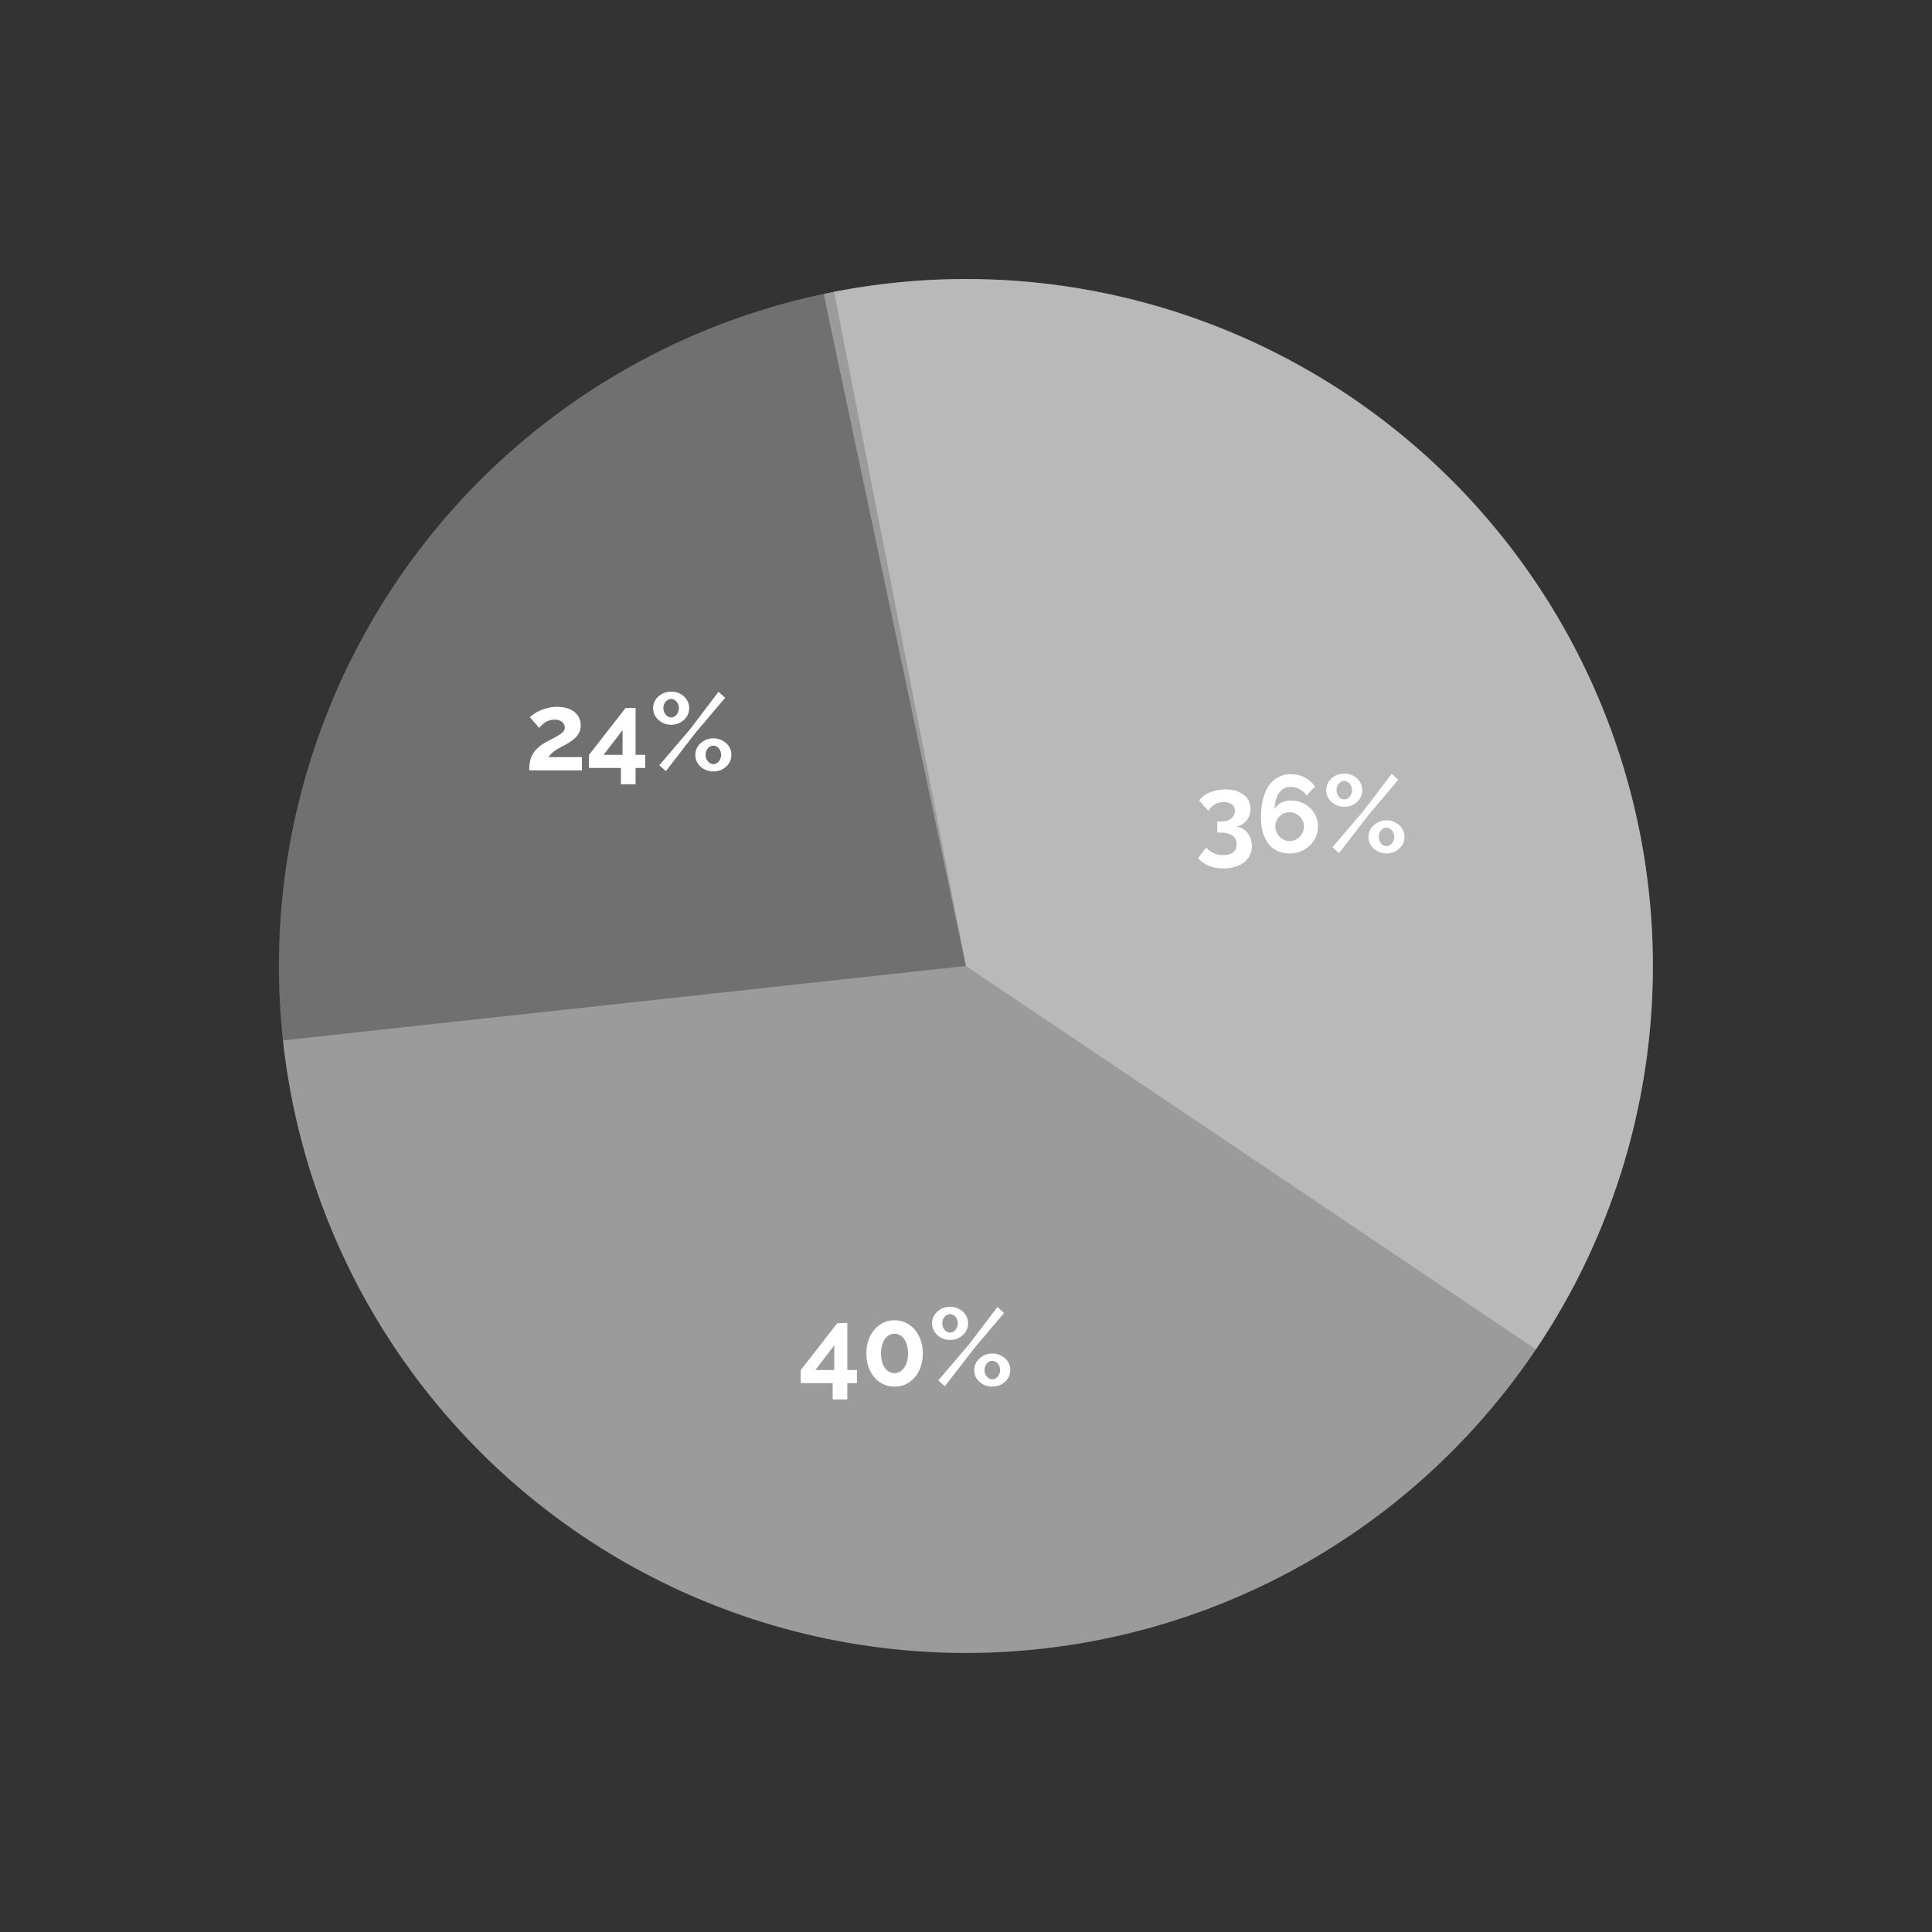 <?xml version="1.0" encoding="UTF-8"?> <svg xmlns="http://www.w3.org/2000/svg" width="253" height="253" viewBox="0 0 253 253" fill="none"><rect x="0" y="0" width="253" height="253" fill="#333333" stroke="none"/><circle cx="126.484" cy="126.5" r="89.96" transform="rotate(-5.936 126.484 126.5)" fill="white" fill-opacity="0.3"></circle><path d="M107.861 38.484C125.643 34.721 144.147 36.433 160.937 43.394C177.727 50.355 192.015 62.238 201.918 77.478C211.822 92.719 216.877 110.602 216.417 128.772C215.957 146.942 210.004 164.546 199.342 179.266C188.68 193.986 173.81 205.131 156.689 211.234C139.569 217.336 121.001 218.11 103.432 213.452C85.864 208.794 70.118 198.924 58.269 185.142C46.42 171.359 39.024 154.311 37.054 136.242L126.485 126.495L107.861 38.484Z" fill="white" fill-opacity="0.3"></path><path d="M201.146 176.708C211.076 161.944 216.406 144.567 216.46 126.775C216.514 108.982 211.291 91.573 201.452 76.749C191.612 61.925 177.597 50.352 161.18 43.493C144.763 36.634 126.68 34.797 109.219 38.215L126.5 126.5L201.146 176.708Z" fill="white" fill-opacity="0.3"></path><path d="M109.039 183.258V181.124H104.857V179.42L109.655 173.262H110.958V179.406H112.218V181.124H110.958V183.258H109.039ZM106.776 179.406H109.254V176.169L106.776 179.406ZM120.844 177.243C120.844 178.083 120.682 178.833 120.357 179.492C120.042 180.141 119.603 180.652 119.04 181.024C118.486 181.396 117.856 181.583 117.149 181.583C116.443 181.583 115.808 181.396 115.244 181.024C114.691 180.652 114.251 180.141 113.927 179.492C113.612 178.833 113.454 178.083 113.454 177.243C113.454 176.403 113.612 175.658 113.927 175.009C114.251 174.35 114.691 173.834 115.244 173.462C115.808 173.08 116.443 172.889 117.149 172.889C117.856 172.889 118.486 173.08 119.04 173.462C119.603 173.834 120.042 174.35 120.357 175.009C120.682 175.658 120.844 176.403 120.844 177.243ZM118.911 177.243C118.911 176.728 118.834 176.279 118.682 175.897C118.538 175.505 118.333 175.2 118.066 174.98C117.798 174.761 117.493 174.651 117.149 174.651C116.796 174.651 116.486 174.761 116.218 174.98C115.951 175.2 115.741 175.505 115.588 175.897C115.445 176.279 115.373 176.728 115.373 177.243C115.373 177.759 115.445 178.207 115.588 178.589C115.741 178.971 115.951 179.272 116.218 179.492C116.486 179.711 116.796 179.821 117.149 179.821C117.493 179.821 117.794 179.711 118.051 179.492C118.319 179.272 118.529 178.971 118.682 178.589C118.834 178.198 118.911 177.749 118.911 177.243ZM124.414 175.467C123.975 175.467 123.579 175.372 123.225 175.181C122.872 174.98 122.586 174.718 122.366 174.393C122.156 174.059 122.051 173.691 122.051 173.29C122.051 172.889 122.156 172.526 122.366 172.202C122.586 171.868 122.872 171.605 123.225 171.414C123.579 171.223 123.975 171.128 124.414 171.128C124.853 171.128 125.25 171.223 125.603 171.414C125.966 171.605 126.252 171.868 126.462 172.202C126.672 172.526 126.777 172.889 126.777 173.29C126.777 173.691 126.672 174.059 126.462 174.393C126.252 174.718 125.966 174.98 125.603 175.181C125.25 175.372 124.853 175.467 124.414 175.467ZM124.414 174.508C124.605 174.508 124.777 174.45 124.93 174.336C125.083 174.221 125.202 174.073 125.288 173.892C125.383 173.71 125.431 173.515 125.431 173.305C125.431 173.075 125.383 172.87 125.288 172.689C125.192 172.507 125.068 172.364 124.915 172.259C124.763 172.144 124.596 172.087 124.414 172.087C124.223 172.087 124.051 172.144 123.899 172.259C123.746 172.364 123.622 172.507 123.526 172.689C123.44 172.87 123.397 173.071 123.397 173.29C123.397 173.51 123.445 173.715 123.541 173.906C123.636 174.087 123.76 174.235 123.913 174.35C124.066 174.455 124.233 174.508 124.414 174.508ZM129.942 181.583C129.503 181.583 129.107 181.487 128.754 181.296C128.4 181.105 128.114 180.847 127.894 180.523C127.684 180.189 127.579 179.821 127.579 179.42C127.579 179.009 127.684 178.642 127.894 178.317C128.114 177.993 128.4 177.735 128.754 177.544C129.107 177.343 129.503 177.243 129.942 177.243C130.382 177.243 130.778 177.343 131.131 177.544C131.494 177.735 131.78 177.993 131.991 178.317C132.201 178.642 132.306 179.005 132.306 179.406C132.306 179.807 132.201 180.174 131.991 180.509C131.78 180.833 131.494 181.096 131.131 181.296C130.778 181.487 130.382 181.583 129.942 181.583ZM129.942 180.623C130.133 180.623 130.305 180.566 130.458 180.451C130.611 180.337 130.73 180.189 130.816 180.007C130.912 179.826 130.959 179.63 130.959 179.42C130.959 179.191 130.912 178.986 130.816 178.804C130.73 178.623 130.606 178.48 130.444 178.375C130.291 178.26 130.124 178.203 129.942 178.203C129.761 178.203 129.589 178.26 129.427 178.375C129.274 178.48 129.15 178.628 129.055 178.819C128.969 179 128.926 179.196 128.926 179.406C128.926 179.635 128.973 179.84 129.069 180.022C129.164 180.203 129.288 180.351 129.441 180.466C129.594 180.571 129.761 180.623 129.942 180.623ZM122.867 180.766L126.892 176.054L130.616 171.156L131.489 171.93L127.565 176.57L123.727 181.54L122.867 180.766Z" fill="white"></path><path d="M161.941 108.24C162.342 108.306 162.691 108.459 162.987 108.698C163.283 108.927 163.512 109.223 163.674 109.586C163.846 109.949 163.932 110.35 163.932 110.789C163.932 111.381 163.779 111.896 163.474 112.336C163.168 112.775 162.734 113.114 162.17 113.352C161.616 113.601 160.962 113.725 160.208 113.725C159.482 113.725 158.838 113.605 158.275 113.367C157.721 113.138 157.258 112.799 156.885 112.35L157.974 110.989C158.222 111.295 158.518 111.534 158.862 111.705C159.215 111.887 159.645 111.978 160.151 111.978C160.733 111.978 161.177 111.858 161.483 111.62C161.788 111.39 161.941 111.042 161.941 110.574C161.941 110.078 161.764 109.696 161.411 109.428C161.058 109.161 160.523 109.027 159.807 109.027H159.406V107.595H159.85C160.432 107.595 160.886 107.461 161.211 107.194C161.545 106.927 161.712 106.592 161.712 106.191C161.712 105.934 161.65 105.719 161.526 105.547C161.402 105.375 161.23 105.246 161.01 105.16C160.8 105.074 160.552 105.031 160.265 105.031C159.836 105.031 159.444 105.132 159.091 105.332C158.738 105.533 158.451 105.814 158.232 106.177L157.029 104.831C157.229 104.535 157.501 104.282 157.845 104.072C158.198 103.852 158.599 103.68 159.048 103.556C159.506 103.432 159.984 103.37 160.48 103.37C161.129 103.37 161.698 103.475 162.185 103.685C162.681 103.895 163.068 104.191 163.345 104.573C163.622 104.955 163.76 105.399 163.76 105.905C163.76 106.277 163.684 106.631 163.531 106.965C163.378 107.299 163.163 107.581 162.886 107.81C162.619 108.029 162.304 108.173 161.941 108.24ZM172.591 108.225C172.591 108.884 172.424 109.481 172.09 110.015C171.765 110.55 171.321 110.975 170.758 111.29C170.204 111.605 169.574 111.763 168.867 111.763C168.104 111.763 167.44 111.577 166.877 111.204C166.323 110.832 165.893 110.297 165.588 109.6C165.282 108.903 165.129 108.068 165.129 107.094C165.129 105.862 165.287 104.821 165.602 103.972C165.927 103.112 166.385 102.468 166.977 102.038C167.569 101.599 168.266 101.379 169.068 101.379C169.708 101.379 170.295 101.518 170.83 101.795C171.374 102.071 171.832 102.468 172.204 102.983L171.102 104.186C170.873 103.833 170.577 103.556 170.214 103.356C169.851 103.146 169.459 103.041 169.039 103.041C168.61 103.041 168.237 103.155 167.922 103.384C167.607 103.613 167.364 103.948 167.192 104.387C167.02 104.817 166.924 105.337 166.905 105.948C167.039 105.719 167.211 105.523 167.421 105.361C167.631 105.189 167.874 105.06 168.151 104.974C168.428 104.879 168.724 104.831 169.039 104.831C169.717 104.831 170.324 104.984 170.858 105.289C171.393 105.585 171.813 105.991 172.119 106.507C172.434 107.013 172.591 107.585 172.591 108.225ZM168.867 110.144C169.211 110.144 169.526 110.058 169.813 109.887C170.099 109.705 170.328 109.471 170.5 109.185C170.672 108.889 170.758 108.569 170.758 108.225C170.758 107.881 170.672 107.571 170.5 107.294C170.328 107.008 170.099 106.783 169.813 106.621C169.536 106.449 169.226 106.363 168.882 106.363C168.538 106.363 168.223 106.449 167.937 106.621C167.65 106.783 167.421 107.008 167.249 107.294C167.087 107.571 167.006 107.881 167.006 108.225C167.006 108.569 167.092 108.889 167.263 109.185C167.435 109.471 167.664 109.705 167.951 109.887C168.237 110.058 168.543 110.144 168.867 110.144ZM176.035 105.647C175.595 105.647 175.199 105.552 174.846 105.361C174.493 105.16 174.206 104.898 173.986 104.573C173.776 104.239 173.671 103.871 173.671 103.47C173.671 103.069 173.776 102.706 173.986 102.382C174.206 102.048 174.493 101.785 174.846 101.594C175.199 101.403 175.595 101.308 176.035 101.308C176.474 101.308 176.87 101.403 177.223 101.594C177.586 101.785 177.873 102.048 178.083 102.382C178.293 102.706 178.398 103.069 178.398 103.47C178.398 103.871 178.293 104.239 178.083 104.573C177.873 104.898 177.586 105.16 177.223 105.361C176.87 105.552 176.474 105.647 176.035 105.647ZM176.035 104.688C176.225 104.688 176.397 104.63 176.55 104.516C176.703 104.401 176.822 104.253 176.908 104.072C177.004 103.89 177.051 103.695 177.051 103.485C177.051 103.255 177.004 103.05 176.908 102.869C176.813 102.687 176.689 102.544 176.536 102.439C176.383 102.325 176.216 102.267 176.035 102.267C175.844 102.267 175.672 102.325 175.519 102.439C175.366 102.544 175.242 102.687 175.147 102.869C175.061 103.05 175.018 103.251 175.018 103.47C175.018 103.69 175.065 103.895 175.161 104.086C175.256 104.268 175.38 104.416 175.533 104.53C175.686 104.635 175.853 104.688 176.035 104.688ZM181.563 111.763C181.124 111.763 180.727 111.667 180.374 111.476C180.021 111.285 179.734 111.028 179.515 110.703C179.305 110.369 179.2 110.001 179.2 109.6C179.2 109.19 179.305 108.822 179.515 108.497C179.734 108.173 180.021 107.915 180.374 107.724C180.727 107.523 181.124 107.423 181.563 107.423C182.002 107.423 182.398 107.523 182.752 107.724C183.114 107.915 183.401 108.173 183.611 108.497C183.821 108.822 183.926 109.185 183.926 109.586C183.926 109.987 183.821 110.354 183.611 110.689C183.401 111.013 183.114 111.276 182.752 111.476C182.398 111.667 182.002 111.763 181.563 111.763ZM181.563 110.803C181.754 110.803 181.926 110.746 182.078 110.631C182.231 110.517 182.351 110.369 182.436 110.187C182.532 110.006 182.58 109.81 182.58 109.6C182.58 109.371 182.532 109.166 182.436 108.984C182.351 108.803 182.226 108.66 182.064 108.555C181.911 108.44 181.744 108.383 181.563 108.383C181.381 108.383 181.21 108.44 181.047 108.555C180.894 108.66 180.77 108.808 180.675 108.999C180.589 109.18 180.546 109.376 180.546 109.586C180.546 109.815 180.594 110.02 180.689 110.202C180.785 110.383 180.909 110.531 181.062 110.646C181.214 110.751 181.381 110.803 181.563 110.803ZM174.488 110.946L178.512 106.234L182.236 101.336L183.11 102.11L179.185 106.75L175.347 111.72L174.488 110.946Z" fill="white"></path><path d="M69.302 100.88C69.302 100.45 69.335 100.064 69.402 99.72C69.469 99.376 69.584 99.056 69.746 98.76C69.918 98.464 70.147 98.187 70.433 97.93C70.73 97.662 71.102 97.404 71.551 97.156C71.942 96.946 72.286 96.765 72.582 96.612C72.878 96.45 73.126 96.302 73.326 96.168C73.537 96.034 73.694 95.901 73.799 95.767C73.904 95.624 73.957 95.461 73.957 95.28C73.957 95.089 73.904 94.917 73.799 94.764C73.694 94.602 73.546 94.473 73.355 94.378C73.164 94.282 72.925 94.234 72.639 94.234C72.41 94.234 72.195 94.263 71.995 94.32C71.804 94.378 71.622 94.459 71.45 94.564C71.288 94.669 71.135 94.788 70.992 94.922C70.849 95.046 70.72 95.18 70.605 95.323L69.388 93.919C69.522 93.786 69.698 93.642 69.918 93.49C70.147 93.327 70.414 93.179 70.72 93.046C71.035 92.903 71.379 92.788 71.751 92.702C72.133 92.606 72.539 92.559 72.969 92.559C73.618 92.559 74.171 92.664 74.63 92.874C75.088 93.074 75.437 93.356 75.675 93.719C75.924 94.082 76.048 94.507 76.048 94.993C76.048 95.328 75.986 95.624 75.862 95.882C75.737 96.139 75.58 96.368 75.389 96.569C75.198 96.76 74.988 96.932 74.759 97.085C74.539 97.237 74.324 97.371 74.114 97.486C73.818 97.638 73.551 97.781 73.312 97.915C73.073 98.039 72.864 98.168 72.682 98.302C72.501 98.426 72.338 98.555 72.195 98.689C72.061 98.822 71.942 98.975 71.837 99.147H76.205V100.88H69.302ZM81.31 102.699V100.565H77.128V98.861L81.926 92.702H83.23V98.846H84.49V100.565H83.23V102.699H81.31ZM79.047 98.846H81.525V95.609L79.047 98.846ZM87.888 94.908C87.449 94.908 87.053 94.812 86.7 94.621C86.346 94.421 86.06 94.158 85.84 93.833C85.63 93.499 85.525 93.132 85.525 92.731C85.525 92.33 85.63 91.967 85.84 91.642C86.06 91.308 86.346 91.045 86.7 90.855C87.053 90.663 87.449 90.568 87.888 90.568C88.328 90.568 88.724 90.663 89.077 90.855C89.44 91.045 89.726 91.308 89.936 91.642C90.147 91.967 90.251 92.33 90.251 92.731C90.251 93.132 90.147 93.499 89.936 93.833C89.726 94.158 89.44 94.421 89.077 94.621C88.724 94.812 88.328 94.908 87.888 94.908ZM87.888 93.948C88.079 93.948 88.251 93.891 88.404 93.776C88.557 93.662 88.676 93.514 88.762 93.332C88.858 93.151 88.905 92.955 88.905 92.745C88.905 92.516 88.858 92.311 88.762 92.129C88.666 91.948 88.542 91.805 88.39 91.7C88.237 91.585 88.07 91.528 87.888 91.528C87.697 91.528 87.525 91.585 87.373 91.7C87.22 91.805 87.096 91.948 87 92.129C86.915 92.311 86.871 92.511 86.871 92.731C86.871 92.95 86.919 93.156 87.015 93.347C87.11 93.528 87.234 93.676 87.387 93.79C87.54 93.895 87.707 93.948 87.888 93.948ZM93.417 101.023C92.978 101.023 92.581 100.928 92.228 100.737C91.875 100.546 91.588 100.288 91.369 99.963C91.159 99.629 91.053 99.261 91.053 98.861C91.053 98.45 91.159 98.082 91.369 97.758C91.588 97.433 91.875 97.175 92.228 96.984C92.581 96.784 92.978 96.683 93.417 96.683C93.856 96.683 94.252 96.784 94.605 96.984C94.968 97.175 95.255 97.433 95.465 97.758C95.675 98.082 95.78 98.445 95.78 98.846C95.78 99.247 95.675 99.615 95.465 99.949C95.255 100.274 94.968 100.536 94.605 100.737C94.252 100.928 93.856 101.023 93.417 101.023ZM93.417 100.064C93.608 100.064 93.779 100.006 93.932 99.892C94.085 99.777 94.204 99.629 94.29 99.448C94.386 99.266 94.433 99.07 94.433 98.861C94.433 98.631 94.386 98.426 94.29 98.245C94.204 98.063 94.08 97.92 93.918 97.815C93.765 97.7 93.598 97.643 93.417 97.643C93.235 97.643 93.063 97.7 92.901 97.815C92.748 97.92 92.624 98.068 92.529 98.259C92.443 98.44 92.4 98.636 92.4 98.846C92.4 99.075 92.448 99.281 92.543 99.462C92.638 99.643 92.763 99.791 92.915 99.906C93.068 100.011 93.235 100.064 93.417 100.064ZM86.342 100.207L90.366 95.495L94.09 90.597L94.963 91.37L91.039 96.01L87.201 100.98L86.342 100.207Z" fill="white"></path></svg> 